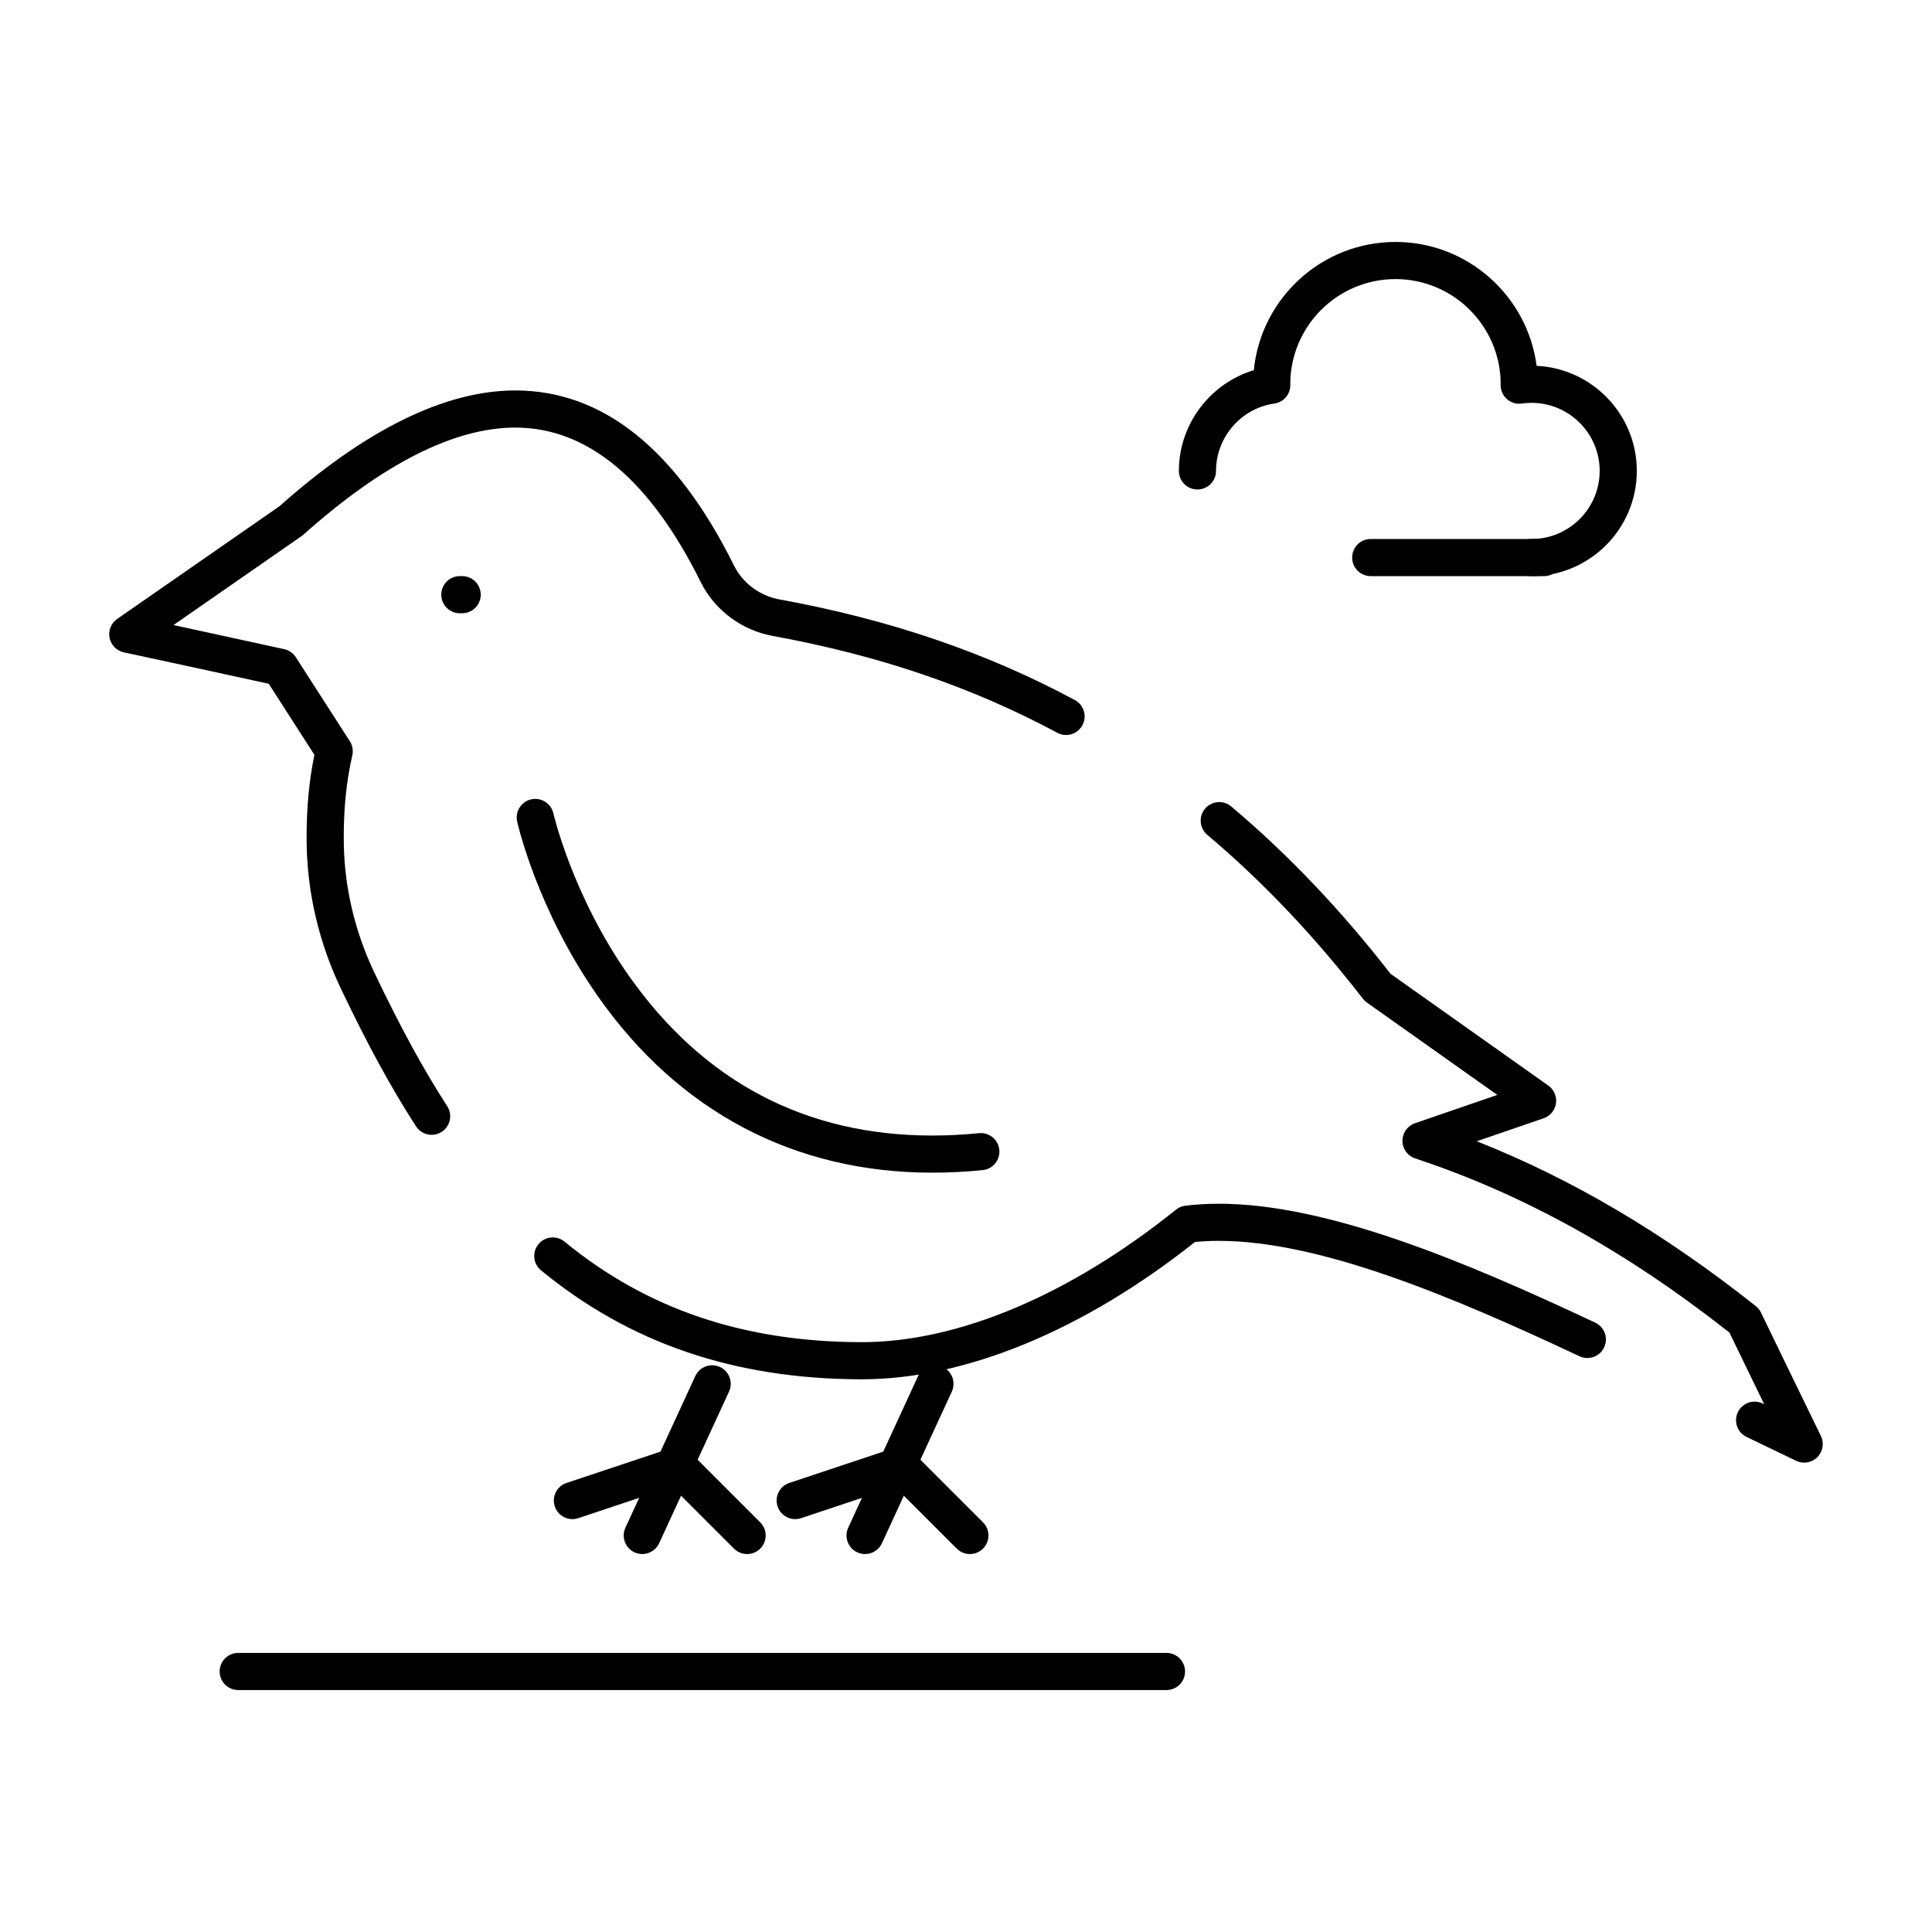 <?xml version="1.0" encoding="UTF-8"?>
<!-- Uploaded to: ICON Repo, www.iconrepo.com, Generator: ICON Repo Mixer Tools -->
<svg fill="#000000" width="800px" height="800px" version="1.1" viewBox="144 144 512 512" xmlns="http://www.w3.org/2000/svg">
 <g>
  <path d="m622.13 531.61c-0.719 0-1.438-0.156-2.113-0.477-4.391-2.09-8.785-4.207-13.176-6.336-2.445-1.184-3.465-4.125-2.281-6.574 1.188-2.445 4.125-3.465 6.574-2.281 0.129 0.062 0.258 0.125 0.391 0.188-3.078-6.324-6.148-12.645-9.203-18.98-27.391-21.582-54.645-36.684-83.285-46.156-2.004-0.664-3.359-2.527-3.375-4.637-0.016-2.109 1.316-3.992 3.309-4.684 5.887-2.039 11.793-4.062 17.707-6.09 1.375-0.473 2.75-0.941 4.125-1.414-4.457-3.156-8.918-6.312-13.375-9.473-7.074-5.008-14.148-10.016-21.211-15.027-0.398-0.281-0.75-0.621-1.047-1.004-12.805-16.566-26.672-31.176-41.227-43.418-2.078-1.75-2.348-4.852-0.598-6.934 1.75-2.078 4.852-2.348 6.934-0.598 14.918 12.551 29.121 27.469 42.227 44.352 6.863 4.863 13.734 9.73 20.605 14.598 7.074 5.008 14.148 10.016 21.211 15.027 1.504 1.066 2.285 2.887 2.023 4.711-0.262 1.824-1.523 3.352-3.266 3.953-4.406 1.52-8.812 3.027-13.215 4.539-1.508 0.516-3.016 1.031-4.523 1.547 25.266 9.98 49.59 24.359 73.973 43.695 0.582 0.461 1.055 1.051 1.375 1.723 3.969 8.242 7.969 16.457 11.977 24.688l3.891 7.992c0.914 1.879 0.543 4.133-0.93 5.617-0.949 0.949-2.215 1.453-3.496 1.453zm-249.77-22.082h-0.203c-33.508-0.082-61.234-9.527-84.785-28.875-2.098-1.727-2.402-4.824-0.68-6.926 1.727-2.098 4.824-2.402 6.926-0.676 21.723 17.852 47.418 26.562 78.551 26.637h0.191c25.535 0 55.113-12.473 83.293-35.117 0.715-0.574 1.574-0.938 2.484-1.047 2.82-0.344 5.805-0.52 8.875-0.52 28.738 0 64.922 15.145 99.746 31.512 2.461 1.156 3.516 4.086 2.359 6.543-1.156 2.461-4.09 3.516-6.547 2.359-33.789-15.879-68.754-30.578-95.562-30.578-2.18 0-4.301 0.102-6.324 0.297-29.586 23.477-60.906 36.391-88.324 36.391zm-113.97-64.785c-1.613 0-3.195-0.793-4.137-2.25-6.625-10.258-12.77-21.516-19.922-36.504-5.719-11.973-8.848-25.148-9.055-38.102-0.012-0.73-0.02-1.461-0.02-2.191 0-7.816 0.676-14.926 2.066-21.66l-12.105-18.832c-10.812-2.363-24.57-5.359-38.391-8.328-1.918-0.41-3.406-1.922-3.793-3.844-0.383-1.922 0.41-3.891 2.019-5.008l43.02-29.875c22.871-20.352 43.898-30.676 62.508-30.676 23.176 0 42.668 15.609 57.93 46.395 2.316 4.672 6.816 8.027 12.043 8.98 29.188 5.328 54.797 14.051 78.293 26.676 2.394 1.285 3.293 4.269 2.004 6.664-1.285 2.394-4.273 3.289-6.664 2.004-22.574-12.129-47.238-20.523-75.402-25.664-8.266-1.508-15.402-6.852-19.094-14.289-13.461-27.156-29.984-40.926-49.109-40.926-16.18 0-35.078 9.547-56.18 28.379-0.148 0.133-0.305 0.258-0.469 0.371l-33.957 23.582c10.785 2.332 21.043 4.57 29.332 6.383 1.273 0.277 2.383 1.051 3.09 2.144l14.309 22.258c0.719 1.117 0.953 2.473 0.656 3.766-1.523 6.606-2.262 13.637-2.262 21.5 0 0.68 0.008 1.355 0.016 2.035 0.184 11.547 2.984 23.309 8.094 34.02 6.965 14.594 12.922 25.512 19.309 35.402 1.473 2.281 0.82 5.328-1.465 6.801-0.828 0.535-1.75 0.789-2.664 0.789z"/>
  <path d="m266.48 306.52h-0.613c-2.719 0-4.922-2.203-4.922-4.922s2.203-4.922 4.922-4.922h0.613c2.719 0 4.922 2.203 4.922 4.922s-2.203 4.922-4.922 4.922z"/>
  <path d="m373.25 555.84c-0.691 0-1.391-0.145-2.055-0.453-2.469-1.137-3.547-4.059-2.41-6.527l18.516-40.188c1.137-2.469 4.062-3.547 6.527-2.41 2.469 1.137 3.547 4.059 2.41 6.527l-18.516 40.188c-0.832 1.801-2.613 2.863-4.473 2.863z"/>
  <path d="m401.03 555.84c-1.258 0-2.519-0.48-3.481-1.441l-16.367-16.367-24.891 8.297c-2.578 0.859-5.363-0.535-6.223-3.113s0.535-5.363 3.113-6.223l27.777-9.258c1.766-0.59 3.719-0.129 5.035 1.191l18.516 18.516c1.922 1.922 1.922 5.039 0 6.957-0.961 0.961-2.219 1.441-3.481 1.441z"/>
  <path d="m314.21 555.84c-0.691 0-1.391-0.145-2.055-0.453-2.469-1.137-3.547-4.059-2.41-6.527l18.516-40.188c1.137-2.469 4.059-3.547 6.527-2.41s3.547 4.059 2.41 6.527l-18.516 40.188c-0.832 1.801-2.613 2.863-4.473 2.863z"/>
  <path d="m341.99 555.84c-1.258 0-2.519-0.48-3.481-1.441l-16.367-16.367-24.891 8.297c-2.578 0.859-5.363-0.535-6.223-3.113s0.535-5.363 3.113-6.223l27.777-9.258c1.766-0.59 3.715-0.129 5.035 1.191l18.52 18.516c1.922 1.922 1.922 5.039 0 6.957-0.965 0.961-2.227 1.441-3.484 1.441z"/>
  <path d="m391.07 454.77c-36.52 0-67.156-16.148-88.594-46.699-16.027-22.836-21.211-45.406-21.422-46.355-0.594-2.652 1.074-5.281 3.727-5.875s5.281 1.074 5.875 3.723c0.07 0.305 5.094 21.91 20.062 43.121 19.781 28.031 46.816 42.246 80.352 42.246 4.019 0 8.184-0.211 12.379-0.625 2.715-0.27 5.113 1.707 5.379 4.41s-1.707 5.113-4.41 5.379c-4.519 0.449-9.012 0.676-13.348 0.676z"/>
  <path d="m549.89 296.68c-2.719 0-4.922-2.203-4.922-4.922s2.203-4.922 4.922-4.922c9.949 0 18.039-8.094 18.039-18.039s-8.094-18.039-18.039-18.039c-0.848 0-1.719 0.062-2.586 0.188-1.414 0.203-2.844-0.219-3.922-1.152-1.078-0.934-1.699-2.293-1.699-3.719 0-0.102 0.004-0.199 0.008-0.297 0-15.312-12.508-27.82-27.879-27.82-15.375 0-27.879 12.508-27.879 27.879l0.008 0.176c0.031 2.473-1.777 4.582-4.223 4.93-8.816 1.258-15.461 8.934-15.461 17.855 0 2.719-2.203 4.922-4.922 4.922s-4.922-2.203-4.922-4.922c0-12.383 8.297-23.215 19.863-26.699 1.883-19.051 17.996-33.98 37.535-33.98 19.141 0 35 14.332 37.406 32.832 14.762 0.695 26.555 12.918 26.555 27.848-0.004 15.375-12.508 27.883-27.883 27.883z"/>
  <path d="m553.18 296.68h-45.922c-2.719 0-4.922-2.203-4.922-4.922s2.203-4.922 4.922-4.922h45.922c2.719 0 4.922 2.203 4.922 4.922-0.004 2.719-2.203 4.922-4.922 4.922z"/>
  <path d="m453.13 591.88h-246c-2.719 0-4.922-2.203-4.922-4.922s2.203-4.922 4.922-4.922h246c2.719 0 4.922 2.203 4.922 4.922s-2.203 4.922-4.922 4.922z"/>
 </g>
</svg>